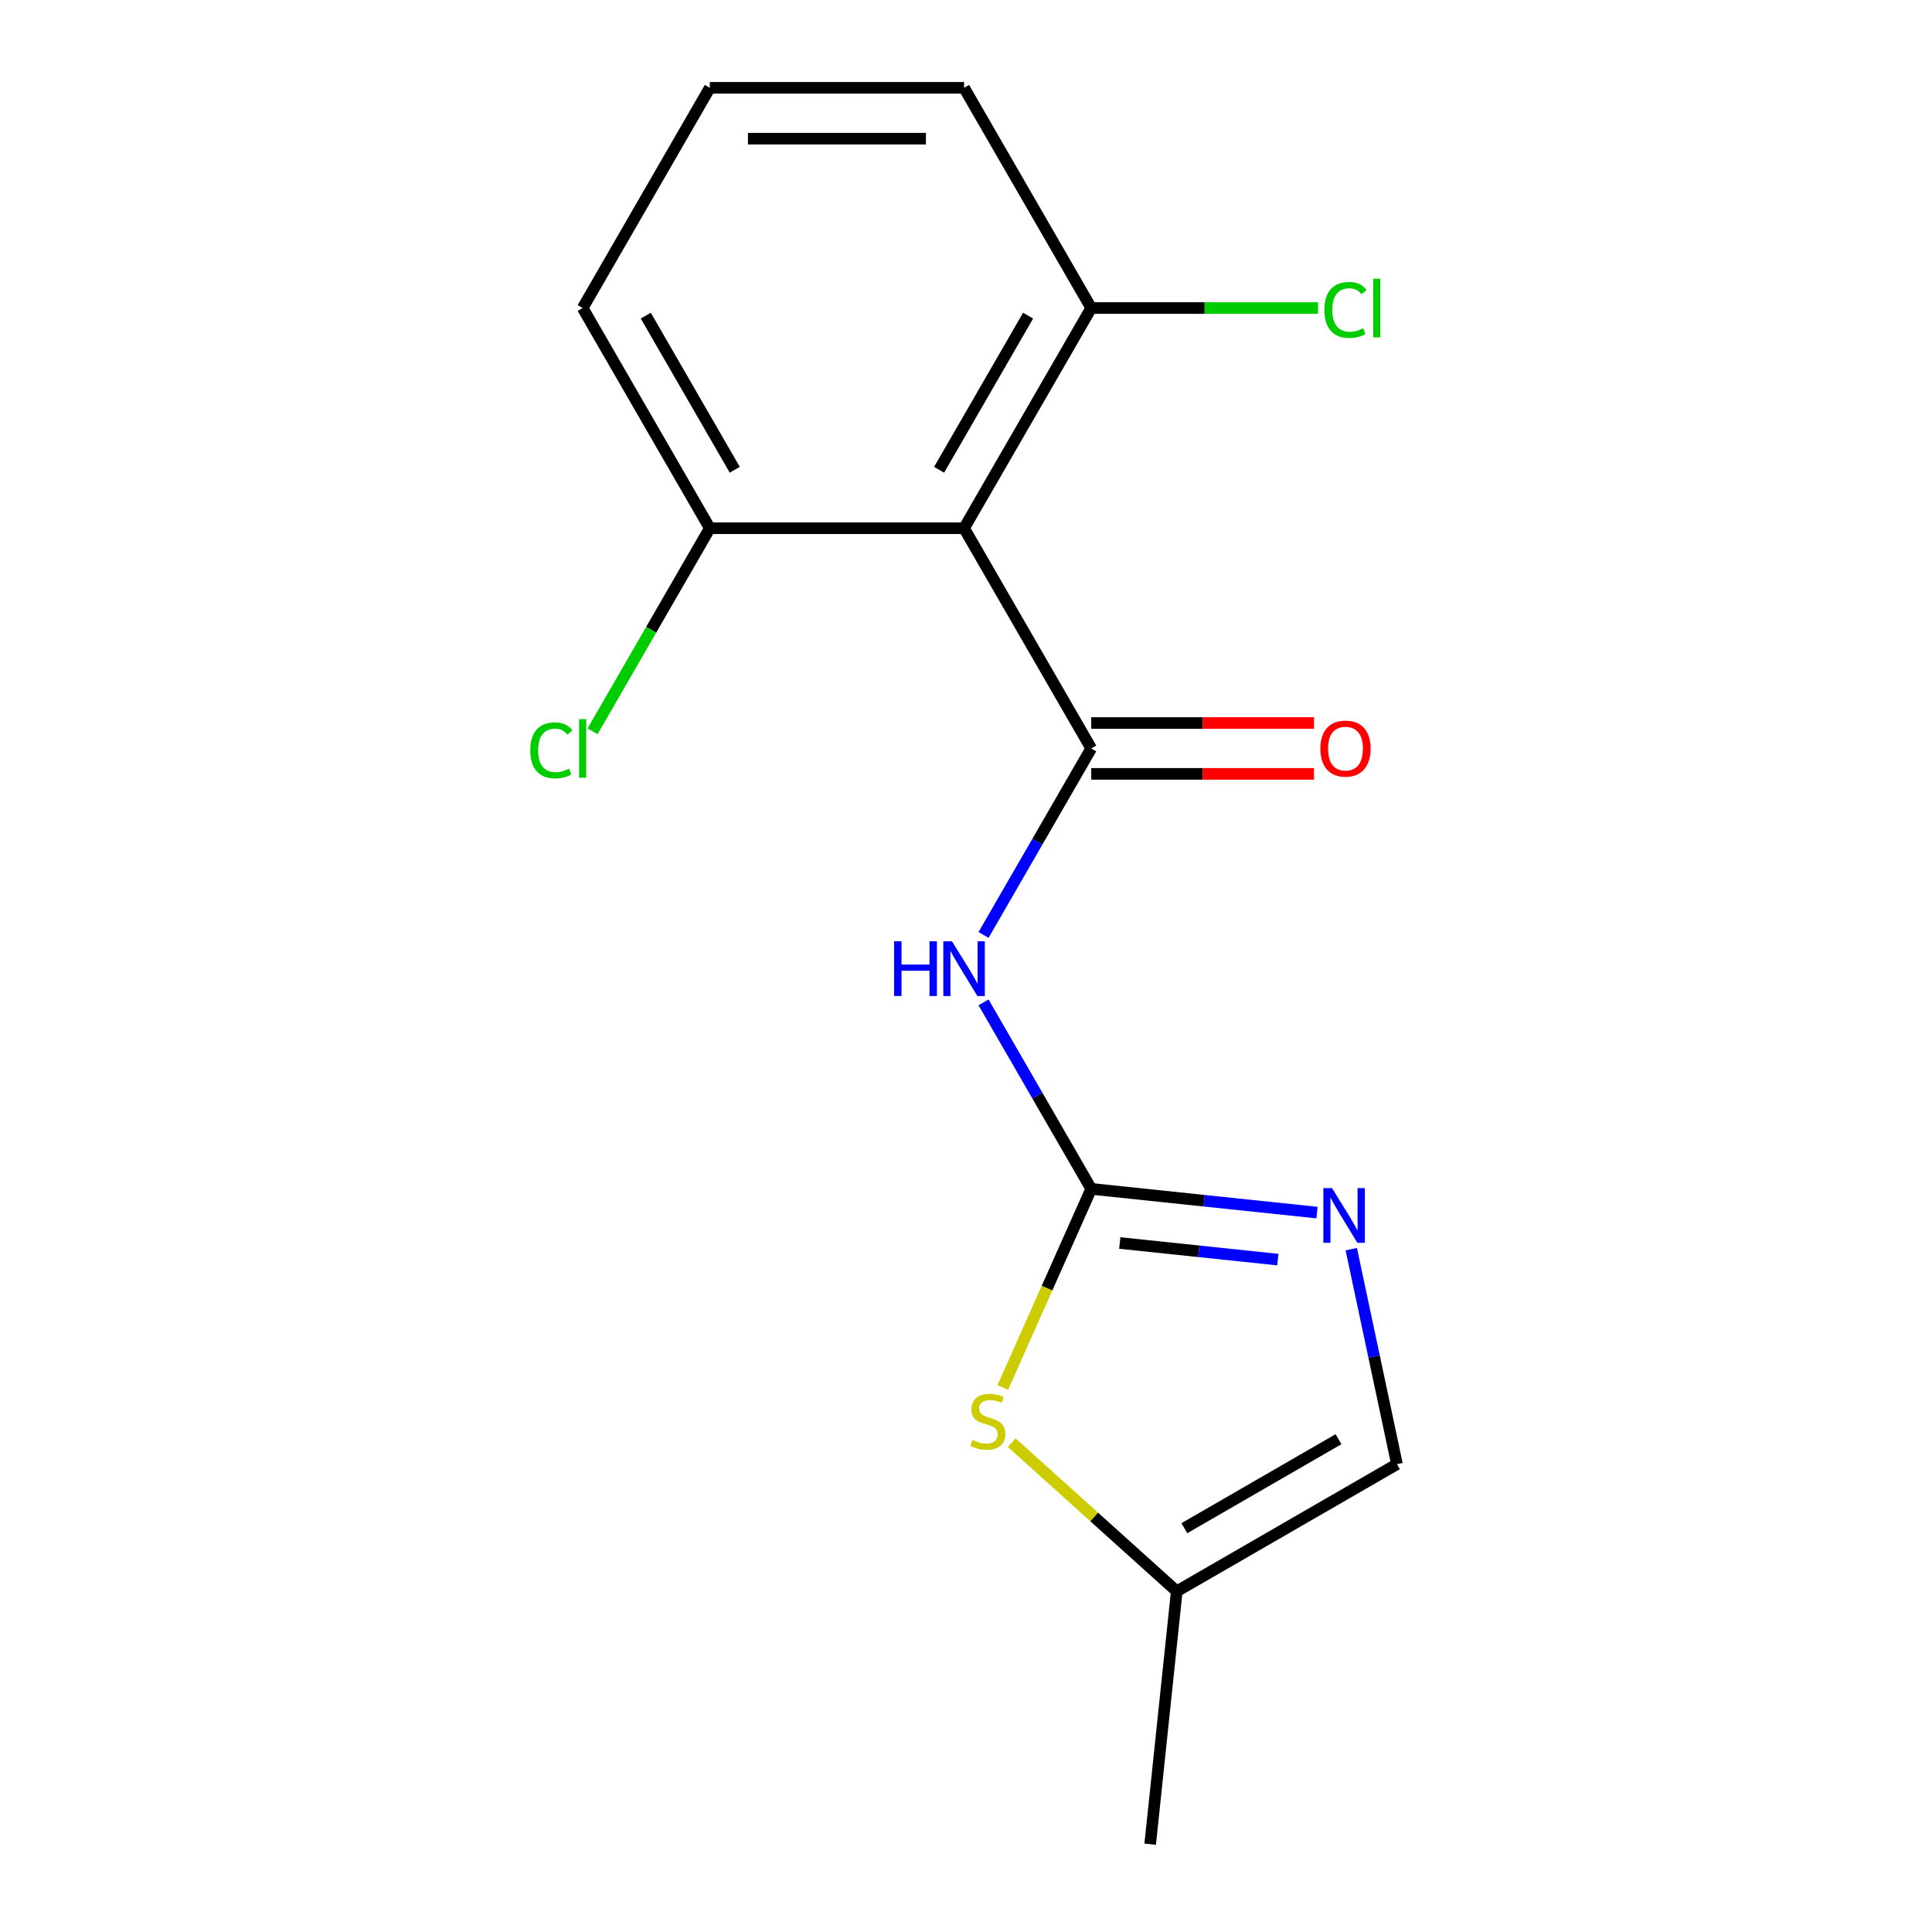 <?xml version='1.0' encoding='iso-8859-1'?>
<svg version='1.1' baseProfile='full'
              xmlns='http://www.w3.org/2000/svg'
                      xmlns:rdkit='http://www.rdkit.org/xml'
                      xmlns:xlink='http://www.w3.org/1999/xlink'
                  xml:space='preserve'
width='1000px' height='1000px' viewBox='0 0 1000 1000'>
<!-- END OF HEADER -->
<rect style='opacity:1.0;fill:#FFFFFF;stroke:none' width='1000' height='1000' x='0' y='0'> </rect>
<path class='bond-1' d='M 564.812,387.394 L 536.946,435.659' style='fill:none;fill-rule:evenodd;stroke:#000000;stroke-width:6px;stroke-linecap:butt;stroke-linejoin:miter;stroke-opacity:1' />
<path class='bond-1' d='M 536.946,435.659 L 509.081,483.924' style='fill:none;fill-rule:evenodd;stroke:#0000FF;stroke-width:6px;stroke-linecap:butt;stroke-linejoin:miter;stroke-opacity:1' />
<path class='bond-2' d='M 564.812,387.394 L 499.006,273.414' style='fill:none;fill-rule:evenodd;stroke:#000000;stroke-width:6px;stroke-linecap:butt;stroke-linejoin:miter;stroke-opacity:1' />
<path class='bond-7' d='M 564.812,400.555 L 622.473,400.555' style='fill:none;fill-rule:evenodd;stroke:#000000;stroke-width:6px;stroke-linecap:butt;stroke-linejoin:miter;stroke-opacity:1' />
<path class='bond-7' d='M 622.473,400.555 L 680.134,400.555' style='fill:none;fill-rule:evenodd;stroke:#FF0000;stroke-width:6px;stroke-linecap:butt;stroke-linejoin:miter;stroke-opacity:1' />
<path class='bond-7' d='M 564.812,374.233 L 622.473,374.233' style='fill:none;fill-rule:evenodd;stroke:#000000;stroke-width:6px;stroke-linecap:butt;stroke-linejoin:miter;stroke-opacity:1' />
<path class='bond-7' d='M 622.473,374.233 L 680.134,374.233' style='fill:none;fill-rule:evenodd;stroke:#FF0000;stroke-width:6px;stroke-linecap:butt;stroke-linejoin:miter;stroke-opacity:1' />
<path class='bond-0' d='M 564.812,615.354 L 536.946,567.089' style='fill:none;fill-rule:evenodd;stroke:#000000;stroke-width:6px;stroke-linecap:butt;stroke-linejoin:miter;stroke-opacity:1' />
<path class='bond-0' d='M 536.946,567.089 L 509.081,518.824' style='fill:none;fill-rule:evenodd;stroke:#0000FF;stroke-width:6px;stroke-linecap:butt;stroke-linejoin:miter;stroke-opacity:1' />
<path class='bond-3' d='M 564.812,615.354 L 623.243,621.495' style='fill:none;fill-rule:evenodd;stroke:#000000;stroke-width:6px;stroke-linecap:butt;stroke-linejoin:miter;stroke-opacity:1' />
<path class='bond-3' d='M 623.243,621.495 L 681.673,627.636' style='fill:none;fill-rule:evenodd;stroke:#0000FF;stroke-width:6px;stroke-linecap:butt;stroke-linejoin:miter;stroke-opacity:1' />
<path class='bond-3' d='M 579.59,643.374 L 620.491,647.673' style='fill:none;fill-rule:evenodd;stroke:#000000;stroke-width:6px;stroke-linecap:butt;stroke-linejoin:miter;stroke-opacity:1' />
<path class='bond-3' d='M 620.491,647.673 L 661.393,651.972' style='fill:none;fill-rule:evenodd;stroke:#0000FF;stroke-width:6px;stroke-linecap:butt;stroke-linejoin:miter;stroke-opacity:1' />
<path class='bond-4' d='M 564.812,615.354 L 541.922,666.766' style='fill:none;fill-rule:evenodd;stroke:#000000;stroke-width:6px;stroke-linecap:butt;stroke-linejoin:miter;stroke-opacity:1' />
<path class='bond-4' d='M 541.922,666.766 L 519.032,718.178' style='fill:none;fill-rule:evenodd;stroke:#CCCC00;stroke-width:6px;stroke-linecap:butt;stroke-linejoin:miter;stroke-opacity:1' />
<path class='bond-8' d='M 499.006,273.414 L 564.812,159.434' style='fill:none;fill-rule:evenodd;stroke:#000000;stroke-width:6px;stroke-linecap:butt;stroke-linejoin:miter;stroke-opacity:1' />
<path class='bond-8' d='M 486.081,243.156 L 532.145,163.37' style='fill:none;fill-rule:evenodd;stroke:#000000;stroke-width:6px;stroke-linecap:butt;stroke-linejoin:miter;stroke-opacity:1' />
<path class='bond-9' d='M 499.006,273.414 L 367.393,273.414' style='fill:none;fill-rule:evenodd;stroke:#000000;stroke-width:6px;stroke-linecap:butt;stroke-linejoin:miter;stroke-opacity:1' />
<path class='bond-5' d='M 699.413,646.561 L 711.24,702.204' style='fill:none;fill-rule:evenodd;stroke:#0000FF;stroke-width:6px;stroke-linecap:butt;stroke-linejoin:miter;stroke-opacity:1' />
<path class='bond-5' d='M 711.24,702.204 L 723.068,757.848' style='fill:none;fill-rule:evenodd;stroke:#000000;stroke-width:6px;stroke-linecap:butt;stroke-linejoin:miter;stroke-opacity:1' />
<path class='bond-6' d='M 523.651,746.726 L 566.369,785.19' style='fill:none;fill-rule:evenodd;stroke:#CCCC00;stroke-width:6px;stroke-linecap:butt;stroke-linejoin:miter;stroke-opacity:1' />
<path class='bond-6' d='M 566.369,785.19 L 609.088,823.654' style='fill:none;fill-rule:evenodd;stroke:#000000;stroke-width:6px;stroke-linecap:butt;stroke-linejoin:miter;stroke-opacity:1' />
<path class='bond-17' d='M 723.068,757.848 L 609.088,823.654' style='fill:none;fill-rule:evenodd;stroke:#000000;stroke-width:6px;stroke-linecap:butt;stroke-linejoin:miter;stroke-opacity:1' />
<path class='bond-17' d='M 692.809,744.923 L 613.023,790.987' style='fill:none;fill-rule:evenodd;stroke:#000000;stroke-width:6px;stroke-linecap:butt;stroke-linejoin:miter;stroke-opacity:1' />
<path class='bond-13' d='M 609.088,823.654 L 595.33,954.545' style='fill:none;fill-rule:evenodd;stroke:#000000;stroke-width:6px;stroke-linecap:butt;stroke-linejoin:miter;stroke-opacity:1' />
<path class='bond-11' d='M 564.812,159.434 L 623.513,159.434' style='fill:none;fill-rule:evenodd;stroke:#000000;stroke-width:6px;stroke-linecap:butt;stroke-linejoin:miter;stroke-opacity:1' />
<path class='bond-11' d='M 623.513,159.434 L 682.214,159.434' style='fill:none;fill-rule:evenodd;stroke:#00CC00;stroke-width:6px;stroke-linecap:butt;stroke-linejoin:miter;stroke-opacity:1' />
<path class='bond-14' d='M 564.812,159.434 L 499.006,45.455' style='fill:none;fill-rule:evenodd;stroke:#000000;stroke-width:6px;stroke-linecap:butt;stroke-linejoin:miter;stroke-opacity:1' />
<path class='bond-10' d='M 367.393,273.414 L 337.055,325.961' style='fill:none;fill-rule:evenodd;stroke:#000000;stroke-width:6px;stroke-linecap:butt;stroke-linejoin:miter;stroke-opacity:1' />
<path class='bond-10' d='M 337.055,325.961 L 306.717,378.508' style='fill:none;fill-rule:evenodd;stroke:#00CC00;stroke-width:6px;stroke-linecap:butt;stroke-linejoin:miter;stroke-opacity:1' />
<path class='bond-15' d='M 367.393,273.414 L 301.587,159.434' style='fill:none;fill-rule:evenodd;stroke:#000000;stroke-width:6px;stroke-linecap:butt;stroke-linejoin:miter;stroke-opacity:1' />
<path class='bond-15' d='M 380.318,243.156 L 334.254,163.37' style='fill:none;fill-rule:evenodd;stroke:#000000;stroke-width:6px;stroke-linecap:butt;stroke-linejoin:miter;stroke-opacity:1' />
<path class='bond-12' d='M 367.393,45.455 L 301.587,159.434' style='fill:none;fill-rule:evenodd;stroke:#000000;stroke-width:6px;stroke-linecap:butt;stroke-linejoin:miter;stroke-opacity:1' />
<path class='bond-16' d='M 367.393,45.455 L 499.006,45.455' style='fill:none;fill-rule:evenodd;stroke:#000000;stroke-width:6px;stroke-linecap:butt;stroke-linejoin:miter;stroke-opacity:1' />
<path class='bond-16' d='M 387.135,71.777 L 479.264,71.777' style='fill:none;fill-rule:evenodd;stroke:#000000;stroke-width:6px;stroke-linecap:butt;stroke-linejoin:miter;stroke-opacity:1' />
<path  class='atom-2' d='M 462.786 487.214
L 466.626 487.214
L 466.626 499.254
L 481.106 499.254
L 481.106 487.214
L 484.946 487.214
L 484.946 515.534
L 481.106 515.534
L 481.106 502.454
L 466.626 502.454
L 466.626 515.534
L 462.786 515.534
L 462.786 487.214
' fill='#0000FF'/>
<path  class='atom-2' d='M 492.746 487.214
L 502.026 502.214
Q 502.946 503.694, 504.426 506.374
Q 505.906 509.054, 505.986 509.214
L 505.986 487.214
L 509.746 487.214
L 509.746 515.534
L 505.866 515.534
L 495.906 499.134
Q 494.746 497.214, 493.506 495.014
Q 492.306 492.814, 491.946 492.134
L 491.946 515.534
L 488.266 515.534
L 488.266 487.214
L 492.746 487.214
' fill='#0000FF'/>
<path  class='atom-4' d='M 689.444 614.951
L 698.724 629.951
Q 699.644 631.431, 701.124 634.111
Q 702.604 636.791, 702.684 636.951
L 702.684 614.951
L 706.444 614.951
L 706.444 643.271
L 702.564 643.271
L 692.604 626.871
Q 691.444 624.951, 690.204 622.751
Q 689.004 620.551, 688.644 619.871
L 688.644 643.271
L 684.964 643.271
L 684.964 614.951
L 689.444 614.951
' fill='#0000FF'/>
<path  class='atom-5' d='M 503.281 745.308
Q 503.601 745.428, 504.921 745.988
Q 506.241 746.548, 507.681 746.908
Q 509.161 747.228, 510.601 747.228
Q 513.281 747.228, 514.841 745.948
Q 516.401 744.628, 516.401 742.348
Q 516.401 740.788, 515.601 739.828
Q 514.841 738.868, 513.641 738.348
Q 512.441 737.828, 510.441 737.228
Q 507.921 736.468, 506.401 735.748
Q 504.921 735.028, 503.841 733.508
Q 502.801 731.988, 502.801 729.428
Q 502.801 725.868, 505.201 723.668
Q 507.641 721.468, 512.441 721.468
Q 515.721 721.468, 519.441 723.028
L 518.521 726.108
Q 515.121 724.708, 512.561 724.708
Q 509.801 724.708, 508.281 725.868
Q 506.761 726.988, 506.801 728.948
Q 506.801 730.468, 507.561 731.388
Q 508.361 732.308, 509.481 732.828
Q 510.641 733.348, 512.561 733.948
Q 515.121 734.748, 516.641 735.548
Q 518.161 736.348, 519.241 737.988
Q 520.361 739.588, 520.361 742.348
Q 520.361 746.268, 517.721 748.388
Q 515.121 750.468, 510.761 750.468
Q 508.241 750.468, 506.321 749.908
Q 504.441 749.388, 502.201 748.468
L 503.281 745.308
' fill='#CCCC00'/>
<path  class='atom-8' d='M 683.425 387.474
Q 683.425 380.674, 686.785 376.874
Q 690.145 373.074, 696.425 373.074
Q 702.705 373.074, 706.065 376.874
Q 709.425 380.674, 709.425 387.474
Q 709.425 394.354, 706.025 398.274
Q 702.625 402.154, 696.425 402.154
Q 690.185 402.154, 686.785 398.274
Q 683.425 394.394, 683.425 387.474
M 696.425 398.954
Q 700.745 398.954, 703.065 396.074
Q 705.425 393.154, 705.425 387.474
Q 705.425 381.914, 703.065 379.114
Q 700.745 376.274, 696.425 376.274
Q 692.105 376.274, 689.745 379.074
Q 687.425 381.874, 687.425 387.474
Q 687.425 393.194, 689.745 396.074
Q 692.105 398.954, 696.425 398.954
' fill='#FF0000'/>
<path  class='atom-11' d='M 274.467 388.374
Q 274.467 381.334, 277.747 377.654
Q 281.067 373.934, 287.347 373.934
Q 293.187 373.934, 296.307 378.054
L 293.667 380.214
Q 291.387 377.214, 287.347 377.214
Q 283.067 377.214, 280.787 380.094
Q 278.547 382.934, 278.547 388.374
Q 278.547 393.974, 280.867 396.854
Q 283.227 399.734, 287.787 399.734
Q 290.907 399.734, 294.547 397.854
L 295.667 400.854
Q 294.187 401.814, 291.947 402.374
Q 289.707 402.934, 287.227 402.934
Q 281.067 402.934, 277.747 399.174
Q 274.467 395.414, 274.467 388.374
' fill='#00CC00'/>
<path  class='atom-11' d='M 299.747 372.214
L 303.427 372.214
L 303.427 402.574
L 299.747 402.574
L 299.747 372.214
' fill='#00CC00'/>
<path  class='atom-12' d='M 685.505 160.414
Q 685.505 153.374, 688.785 149.694
Q 692.105 145.974, 698.385 145.974
Q 704.225 145.974, 707.345 150.094
L 704.705 152.254
Q 702.425 149.254, 698.385 149.254
Q 694.105 149.254, 691.825 152.134
Q 689.585 154.974, 689.585 160.414
Q 689.585 166.014, 691.905 168.894
Q 694.265 171.774, 698.825 171.774
Q 701.945 171.774, 705.585 169.894
L 706.705 172.894
Q 705.225 173.854, 702.985 174.414
Q 700.745 174.974, 698.265 174.974
Q 692.105 174.974, 688.785 171.214
Q 685.505 167.454, 685.505 160.414
' fill='#00CC00'/>
<path  class='atom-12' d='M 710.785 144.254
L 714.465 144.254
L 714.465 174.614
L 710.785 174.614
L 710.785 144.254
' fill='#00CC00'/>
</svg>
